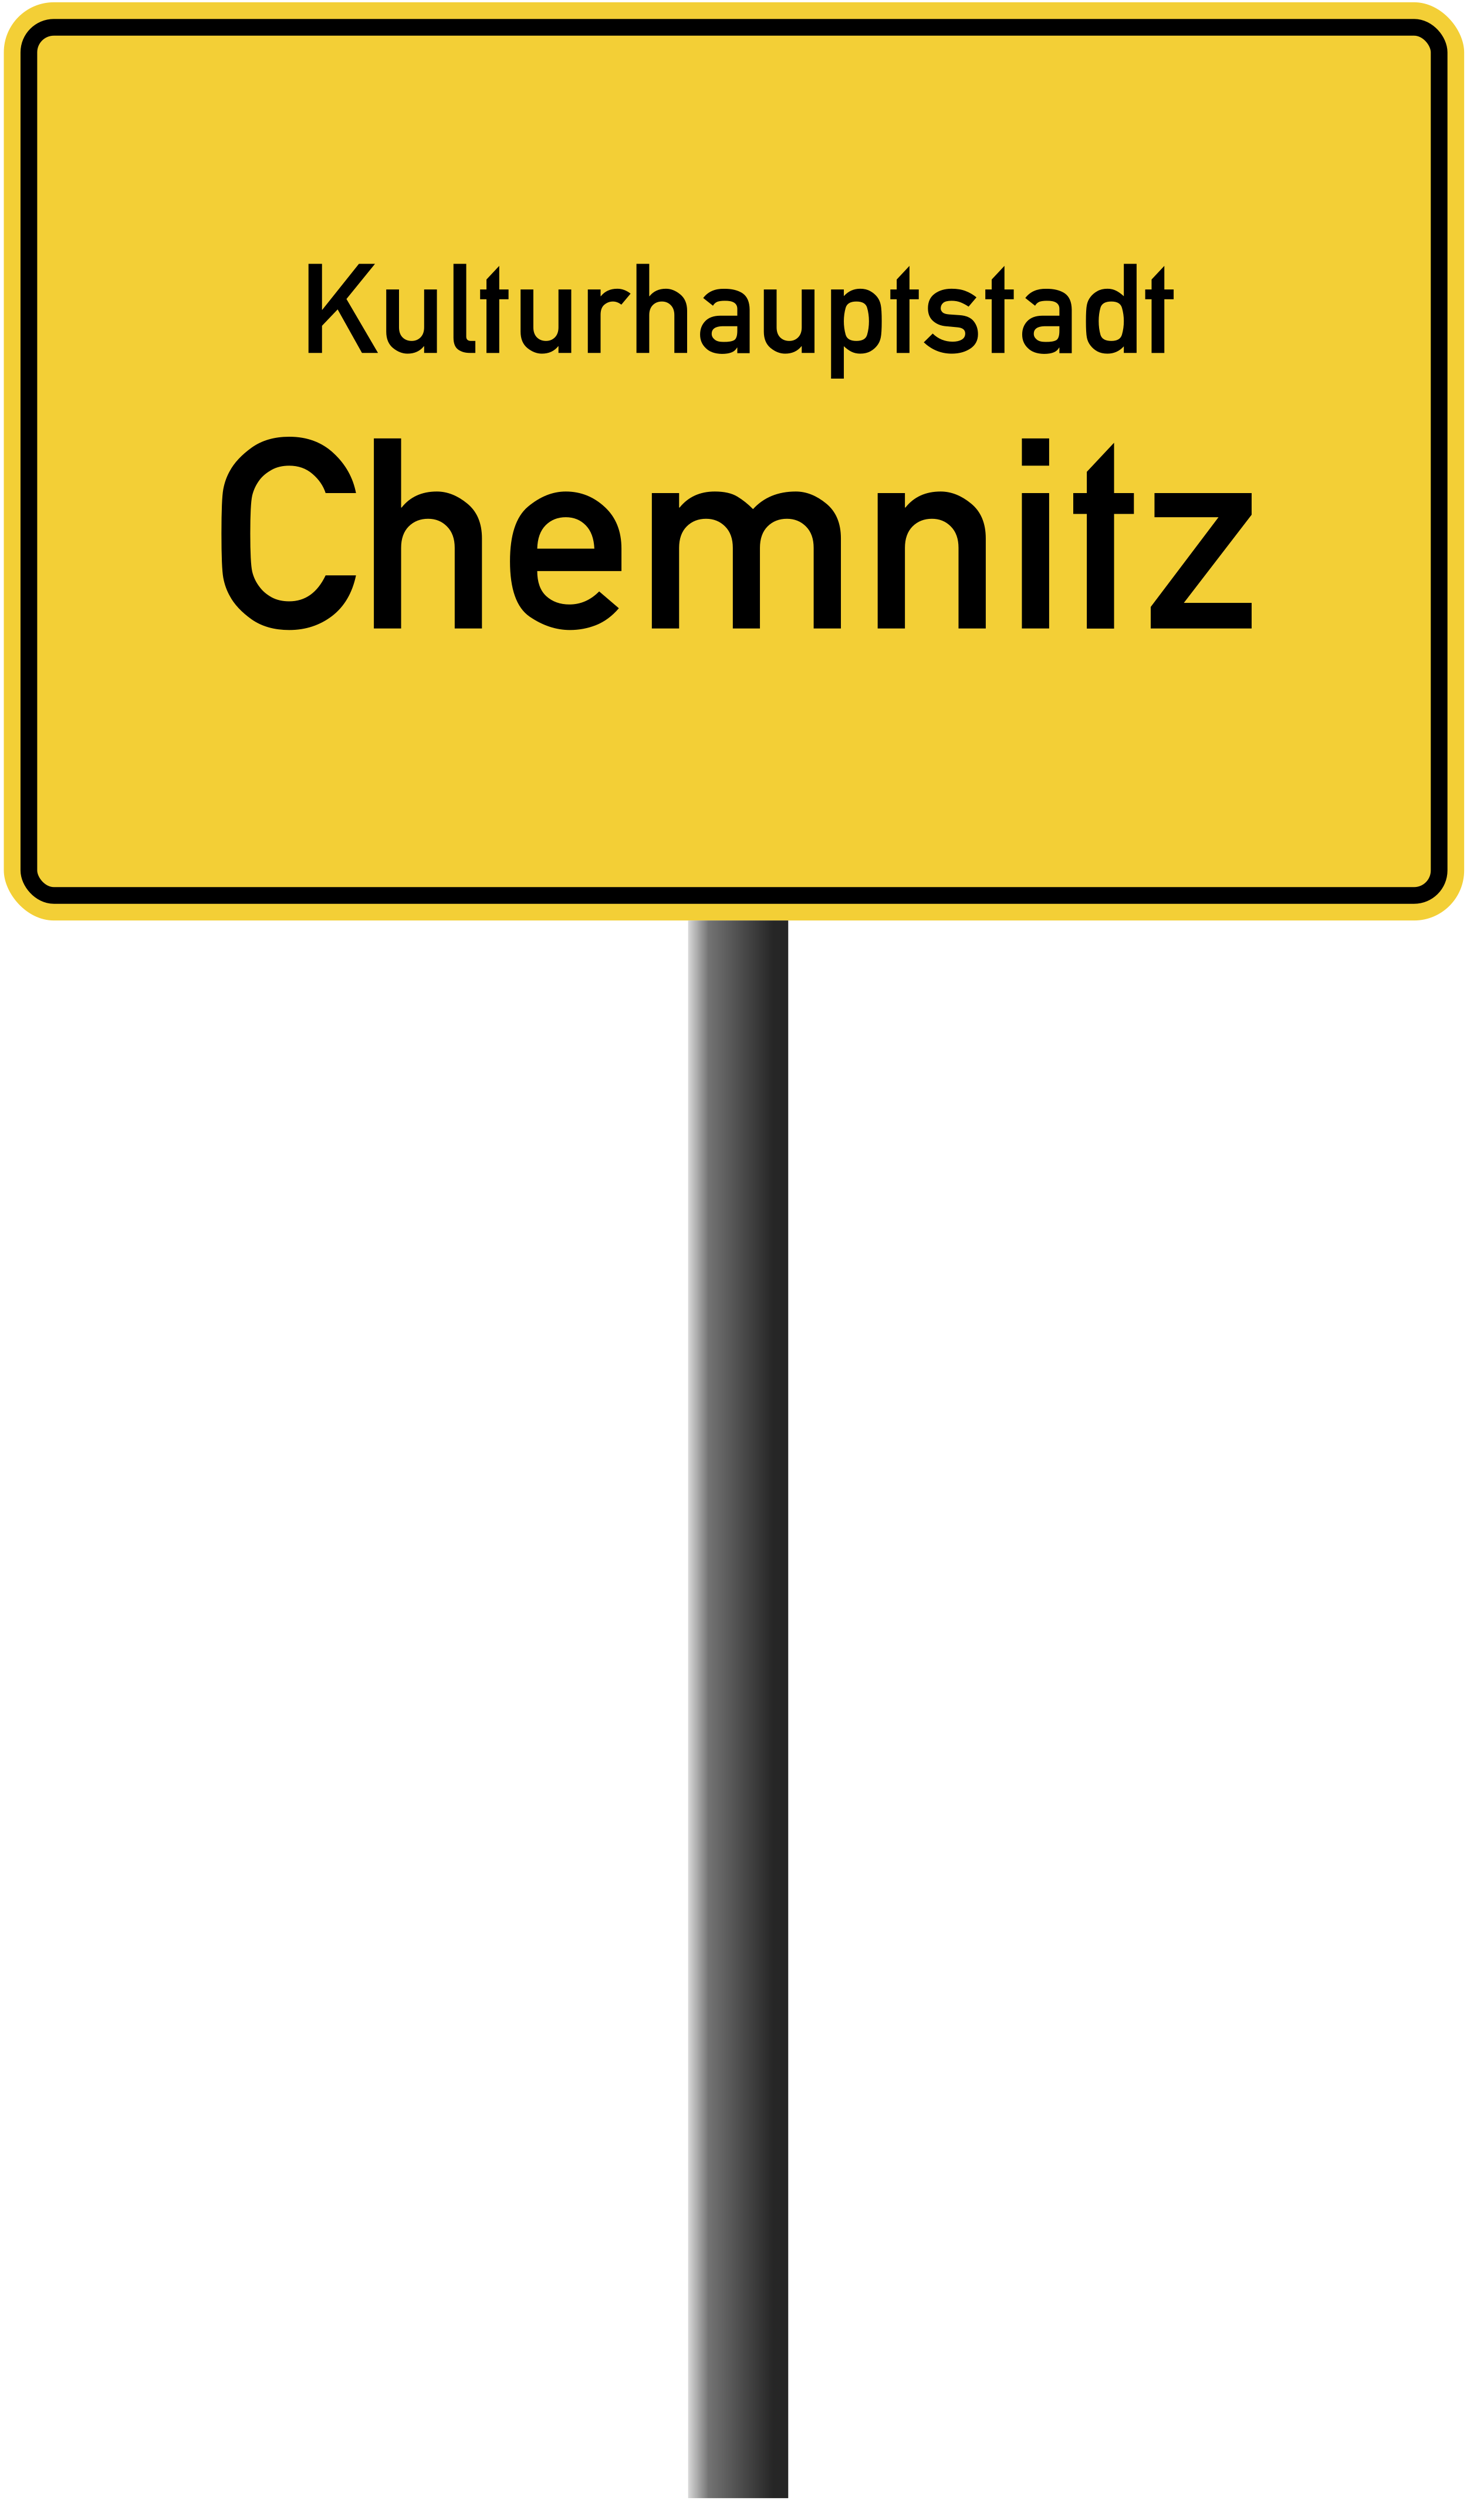 <svg width="371" height="632" viewBox="0 0 371 632" fill="none" xmlns="http://www.w3.org/2000/svg">
<rect x="0.967" y="0.574" width="369.314" height="232.141" rx="12.662" fill="#F3CF36"/>
<rect x="7.298" y="6.905" width="356.652" height="219.478" rx="6.331" fill="#F3CF36" stroke="black" stroke-width="4.221"/>
<path d="M78.018 89.225V66.704H81.434V78.312H81.511L90.77 66.704H94.835L87.617 75.592L95.593 89.225H91.543L85.391 78.219L81.434 82.362V89.225H78.018Z" fill="black"/>
<path d="M97.679 83.846V73.18H100.91V82.748C100.91 83.84 101.209 84.691 101.806 85.299C102.414 85.896 103.182 86.195 104.109 86.195C105.006 86.195 105.753 85.896 106.351 85.299C106.959 84.691 107.263 83.84 107.263 82.748V73.18H110.493V89.225H107.263V87.524H107.201C106.201 88.781 104.82 89.41 103.058 89.41C101.791 89.41 100.575 88.941 99.41 88.003C98.256 87.055 97.679 85.669 97.679 83.846Z" fill="black"/>
<path d="M114.682 85.345V66.704H117.912V85.082C117.912 85.824 118.314 86.195 119.118 86.195H120.215V89.225H118.793C117.619 89.225 116.64 88.941 115.856 88.374C115.073 87.797 114.682 86.787 114.682 85.345Z" fill="black"/>
<path d="M123.028 89.24V75.653H121.421V73.18H123.028V70.661L126.259 67.214V73.18H128.608V75.653H126.259V89.24H123.028Z" fill="black"/>
<path d="M131.653 83.846V73.18H134.884V82.748C134.884 83.84 135.183 84.691 135.78 85.299C136.388 85.896 137.156 86.195 138.083 86.195C138.98 86.195 139.727 85.896 140.325 85.299C140.933 84.691 141.237 83.84 141.237 82.748V73.18H144.467V89.225H141.237V87.524H141.175C140.175 88.781 138.794 89.41 137.032 89.41C135.765 89.41 134.549 88.941 133.385 88.003C132.23 87.055 131.653 85.669 131.653 83.846Z" fill="black"/>
<path d="M148.656 89.225V73.18H151.886V74.896H151.948C152.948 73.629 154.339 72.995 156.121 72.995C157.296 72.995 158.414 73.407 159.476 74.231L157.142 77.014C156.441 76.488 155.73 76.225 155.009 76.225C154.215 76.225 153.494 76.493 152.845 77.029C152.206 77.555 151.886 78.405 151.886 79.579V89.225H148.656Z" fill="black"/>
<path d="M160.959 89.225V66.704H164.19V74.896H164.252C165.251 73.629 166.642 72.995 168.425 72.995C169.672 72.995 170.872 73.469 172.027 74.417C173.191 75.365 173.773 76.746 173.773 78.559V89.225H170.543V79.672C170.543 78.59 170.239 77.745 169.631 77.137C169.033 76.529 168.286 76.225 167.389 76.225C166.462 76.225 165.694 76.529 165.086 77.137C164.489 77.745 164.19 78.59 164.19 79.672V89.225H160.959Z" fill="black"/>
<path d="M186.463 89.286V87.864H186.401C186.102 88.421 185.654 88.823 185.057 89.07C184.418 89.338 183.583 89.472 182.553 89.472C180.78 89.431 179.441 88.957 178.534 88.05C177.545 87.143 177.05 85.984 177.05 84.572C177.05 83.232 177.478 82.109 178.333 81.203C179.188 80.296 180.45 79.832 182.12 79.811H186.463V78.111C186.473 76.689 185.407 75.999 183.264 76.04C182.522 76.04 181.903 76.122 181.409 76.287C180.924 76.504 180.559 76.838 180.311 77.292L177.838 75.344C179.034 73.747 180.791 72.969 183.109 73.01C185.057 72.99 186.623 73.371 187.808 74.154C188.972 74.968 189.565 76.349 189.585 78.297V89.286H186.463ZM186.463 83.645V82.47H182.707C180.873 82.521 179.966 83.171 179.987 84.418C179.987 84.953 180.224 85.417 180.698 85.809C181.151 86.231 181.898 86.442 182.939 86.442C184.258 86.463 185.185 86.303 185.721 85.963C186.216 85.623 186.463 84.85 186.463 83.645Z" fill="black"/>
<path d="M193.171 83.846V73.18H196.402V82.748C196.402 83.84 196.701 84.691 197.298 85.299C197.906 85.896 198.674 86.195 199.601 86.195C200.498 86.195 201.245 85.896 201.843 85.299C202.451 84.691 202.755 83.84 202.755 82.748V73.18H205.985V89.225H202.755V87.524H202.693C201.693 88.781 200.312 89.41 198.55 89.41C197.283 89.41 196.067 88.941 194.903 88.003C193.748 87.055 193.171 85.669 193.171 83.846Z" fill="black"/>
<path d="M210.174 95.716V73.18H213.404V74.865C214.528 73.618 215.908 72.995 217.547 72.995C218.526 72.995 219.371 73.196 220.082 73.598C220.793 73.989 221.38 74.484 221.844 75.082C222.287 75.659 222.586 76.334 222.74 77.106C222.905 77.869 222.988 79.239 222.988 81.218C222.988 83.186 222.905 84.557 222.74 85.329C222.586 86.102 222.287 86.772 221.844 87.339C221.38 87.947 220.793 88.447 220.082 88.838C219.371 89.219 218.526 89.41 217.547 89.41C216.712 89.41 215.96 89.24 215.29 88.9C214.631 88.56 214.002 88.101 213.404 87.524V95.716H210.174ZM216.573 86.195C218.088 86.195 218.995 85.675 219.293 84.634C219.603 83.593 219.757 82.454 219.757 81.218C219.757 79.981 219.603 78.843 219.293 77.802C218.995 76.751 218.088 76.225 216.573 76.225C215.058 76.225 214.151 76.766 213.853 77.848C213.554 78.93 213.404 80.053 213.404 81.218C213.404 82.382 213.554 83.505 213.853 84.588C214.151 85.659 215.058 86.195 216.573 86.195Z" fill="black"/>
<path d="M226.774 89.24V75.653H225.167V73.18H226.774V70.661L230.005 67.214V73.18H232.354V75.653H230.005V89.24H226.774Z" fill="black"/>
<path d="M233.622 86.55L235.879 84.325C237.28 85.695 238.965 86.38 240.933 86.38C241.85 86.38 242.607 86.21 243.205 85.87C243.803 85.52 244.102 85.005 244.102 84.325C244.102 83.387 243.447 82.862 242.139 82.748L239.294 82.485C237.965 82.382 236.863 81.944 235.987 81.171C235.111 80.399 234.673 79.322 234.673 77.941C234.673 76.313 235.245 75.082 236.389 74.247C237.532 73.412 238.954 72.995 240.655 72.995C242.056 72.995 243.257 73.196 244.256 73.598C245.256 73.989 246.152 74.515 246.946 75.174L244.952 77.524C244.313 77.091 243.653 76.735 242.973 76.457C242.293 76.179 241.52 76.04 240.655 76.04C239.624 76.04 238.908 76.225 238.506 76.596C238.104 76.957 237.903 77.415 237.903 77.972C237.903 78.322 238.053 78.647 238.352 78.946C238.65 79.245 239.207 79.425 240.021 79.487L242.68 79.672C244.339 79.786 245.529 80.301 246.25 81.218C246.971 82.125 247.332 83.212 247.332 84.479C247.332 86.056 246.688 87.272 245.4 88.127C244.112 88.982 242.54 89.41 240.686 89.41C238.017 89.41 235.662 88.457 233.622 86.55Z" fill="black"/>
<path d="M250.794 89.24V75.653H249.187V73.18H250.794V70.661L254.025 67.214V73.18H256.374V75.653H254.025V89.24H250.794Z" fill="black"/>
<path d="M267.92 89.286V87.864H267.859C267.56 88.421 267.112 88.823 266.514 89.07C265.875 89.338 265.04 89.472 264.01 89.472C262.238 89.431 260.898 88.957 259.991 88.05C259.002 87.143 258.507 85.984 258.507 84.572C258.507 83.232 258.935 82.109 259.79 81.203C260.645 80.296 261.908 79.832 263.577 79.811H267.92V78.111C267.931 76.689 266.864 75.999 264.721 76.04C263.979 76.04 263.361 76.122 262.866 76.287C262.382 76.504 262.016 76.838 261.769 77.292L259.296 75.344C260.491 73.747 262.248 72.969 264.566 73.01C266.514 72.99 268.08 73.371 269.265 74.154C270.43 74.968 271.022 76.349 271.043 78.297V89.286L267.92 89.286ZM267.92 83.645V82.47H264.164C262.33 82.521 261.423 83.171 261.444 84.418C261.444 84.953 261.681 85.417 262.155 85.809C262.608 86.231 263.356 86.442 264.396 86.442C265.715 86.463 266.643 86.303 267.179 85.963C267.673 85.623 267.92 84.85 267.92 83.645Z" fill="black"/>
<path d="M284.212 89.225V87.555C283.089 88.792 281.708 89.41 280.07 89.41C279.08 89.41 278.23 89.219 277.519 88.838C276.808 88.447 276.226 87.947 275.773 87.339C275.319 86.772 275.015 86.102 274.861 85.329C274.706 84.546 274.629 83.165 274.629 81.187C274.629 79.229 274.706 77.869 274.861 77.106C275.015 76.334 275.319 75.659 275.773 75.082C276.226 74.484 276.808 73.989 277.519 73.598C278.23 73.196 279.08 72.995 280.07 72.995C280.894 72.995 281.641 73.17 282.311 73.52C282.981 73.871 283.614 74.329 284.212 74.896V66.704H287.442V89.225H284.212ZM281.059 76.225C279.534 76.225 278.617 76.746 278.307 77.787C278.009 78.827 277.859 79.961 277.859 81.187C277.859 82.444 278.009 83.593 278.307 84.634C278.617 85.675 279.534 86.195 281.059 86.195C282.553 86.195 283.449 85.654 283.748 84.572C284.057 83.49 284.212 82.362 284.212 81.187C284.212 80.043 284.057 78.93 283.748 77.848C283.449 76.766 282.553 76.225 281.059 76.225Z" fill="black"/>
<path d="M291.229 89.24V75.653H289.622V73.18H291.229V70.661L294.46 67.214V73.18H296.809V75.653H294.46V89.24H291.229Z" fill="black"/>
<path d="M82.348 145.464H90.031C89.086 149.948 87.064 153.377 83.964 155.752C80.864 158.104 77.259 159.28 73.148 159.28C69.367 159.28 66.191 158.379 63.619 156.576C61.069 154.751 59.233 152.784 58.112 150.674C57.321 149.267 56.771 147.728 56.463 146.057C56.156 144.386 56.002 140.66 56.002 134.879C56.002 129.097 56.156 125.371 56.463 123.7C56.771 122.03 57.321 120.491 58.112 119.084C59.233 116.996 61.069 115.028 63.619 113.182C66.191 111.335 69.367 110.412 73.148 110.412C77.699 110.412 81.458 111.819 84.426 114.632C87.415 117.424 89.284 120.766 90.031 124.657H82.348C81.755 122.81 80.644 121.194 79.018 119.809C77.413 118.424 75.457 117.732 73.148 117.732C71.434 117.732 69.95 118.084 68.697 118.787C67.444 119.491 66.454 120.304 65.729 121.227C64.784 122.458 64.135 123.81 63.784 125.283C63.454 126.756 63.289 129.955 63.289 134.879C63.289 139.825 63.454 143.034 63.784 144.507C64.135 145.98 64.784 147.31 65.729 148.497C66.454 149.464 67.444 150.3 68.697 151.003C69.95 151.685 71.434 152.026 73.148 152.026C77.193 152.026 80.26 149.838 82.348 145.464Z" fill="black"/>
<path d="M94.549 158.884L94.549 110.84H101.44V128.317H101.572C103.705 125.613 106.672 124.261 110.475 124.261C113.135 124.261 115.696 125.272 118.159 127.295C120.643 129.317 121.885 132.263 121.885 136.132V158.884H114.993V138.506C114.993 136.198 114.344 134.395 113.047 133.098C111.772 131.801 110.179 131.153 108.266 131.153C106.288 131.153 104.65 131.801 103.353 133.098C102.078 134.395 101.44 136.198 101.44 138.506V158.884H94.549Z" fill="black"/>
<path d="M157.167 144.375H135.866C135.866 147.189 136.624 149.3 138.141 150.707C139.68 152.113 141.636 152.817 144.011 152.817C146.846 152.817 149.352 151.718 151.529 149.519L156.508 153.773C154.815 155.752 152.903 157.17 150.77 158.027C148.66 158.862 146.451 159.28 144.142 159.28C140.625 159.28 137.218 158.148 133.92 155.884C130.623 153.597 128.974 148.937 128.974 141.902C128.974 135.241 130.491 130.636 133.525 128.086C136.58 125.536 139.768 124.261 143.087 124.261C146.846 124.261 150.133 125.569 152.947 128.185C155.76 130.779 157.167 134.285 157.167 138.704V144.375ZM135.866 138.704H150.309C150.199 136.132 149.473 134.164 148.132 132.801C146.791 131.438 145.11 130.757 143.087 130.757C141.043 130.757 139.339 131.438 137.976 132.801C136.635 134.164 135.932 136.132 135.866 138.704Z" fill="black"/>
<path d="M164.85 158.884V124.657H171.742V128.317H171.874C174.05 125.613 177.018 124.261 180.777 124.261C183.173 124.261 185.075 124.69 186.482 125.547C187.889 126.404 189.208 127.46 190.439 128.713C193.143 125.745 196.748 124.261 201.254 124.261C203.914 124.261 206.475 125.272 208.937 127.295C211.421 129.317 212.663 132.263 212.663 136.132V158.884H205.772V138.506C205.772 136.198 205.123 134.395 203.826 133.098C202.529 131.801 200.925 131.153 199.012 131.153C197.034 131.153 195.396 131.801 194.099 133.098C192.824 134.395 192.186 136.198 192.186 138.506V158.884H185.328V138.506C185.328 136.198 184.679 134.395 183.382 133.098C182.085 131.801 180.48 131.153 178.568 131.153C176.589 131.153 174.952 131.801 173.655 133.098C172.38 134.395 171.742 136.198 171.742 138.506V158.884H164.85Z" fill="black"/>
<path d="M221.962 158.884V124.657H228.854V128.317H228.986C231.118 125.613 234.086 124.261 237.889 124.261C240.549 124.261 243.11 125.272 245.572 127.295C248.056 129.317 249.298 132.263 249.298 136.132V158.884H242.406V138.506C242.406 136.198 241.758 134.395 240.461 133.098C239.186 131.801 237.592 131.153 235.68 131.153C233.701 131.153 232.063 131.801 230.766 133.098C229.491 134.395 228.854 136.198 228.854 138.506V158.884H221.962Z" fill="black"/>
<path d="M258.432 158.884V124.657H265.324V158.884H258.432ZM258.432 117.732V110.84H265.324V117.732H258.432Z" fill="black"/>
<path d="M274.853 158.917V129.933H271.424V124.657H274.853V119.282L281.745 111.929V124.657H286.757V129.933H281.745V158.917H274.853Z" fill="black"/>
<path d="M291.011 158.884V153.443L308.158 130.757H291.967V124.657H316.533V130.13L299.386 152.421H316.533V158.884H291.011Z" fill="black"/>
<rect x="174.017" y="232.714" width="25.324" height="398.86" fill="url(#paint0_linear_306_239)"/>
<defs>
<linearGradient id="paint0_linear_306_239" x1="174.017" y1="432.144" x2="199.342" y2="432.144" gradientUnits="userSpaceOnUse">
<stop stop-color="#D9D9D9"/>
<stop offset="0.205" stop-color="#737373"/>
<stop offset="0.85" stop-color="#262626"/>
</linearGradient>
</defs>
</svg>

